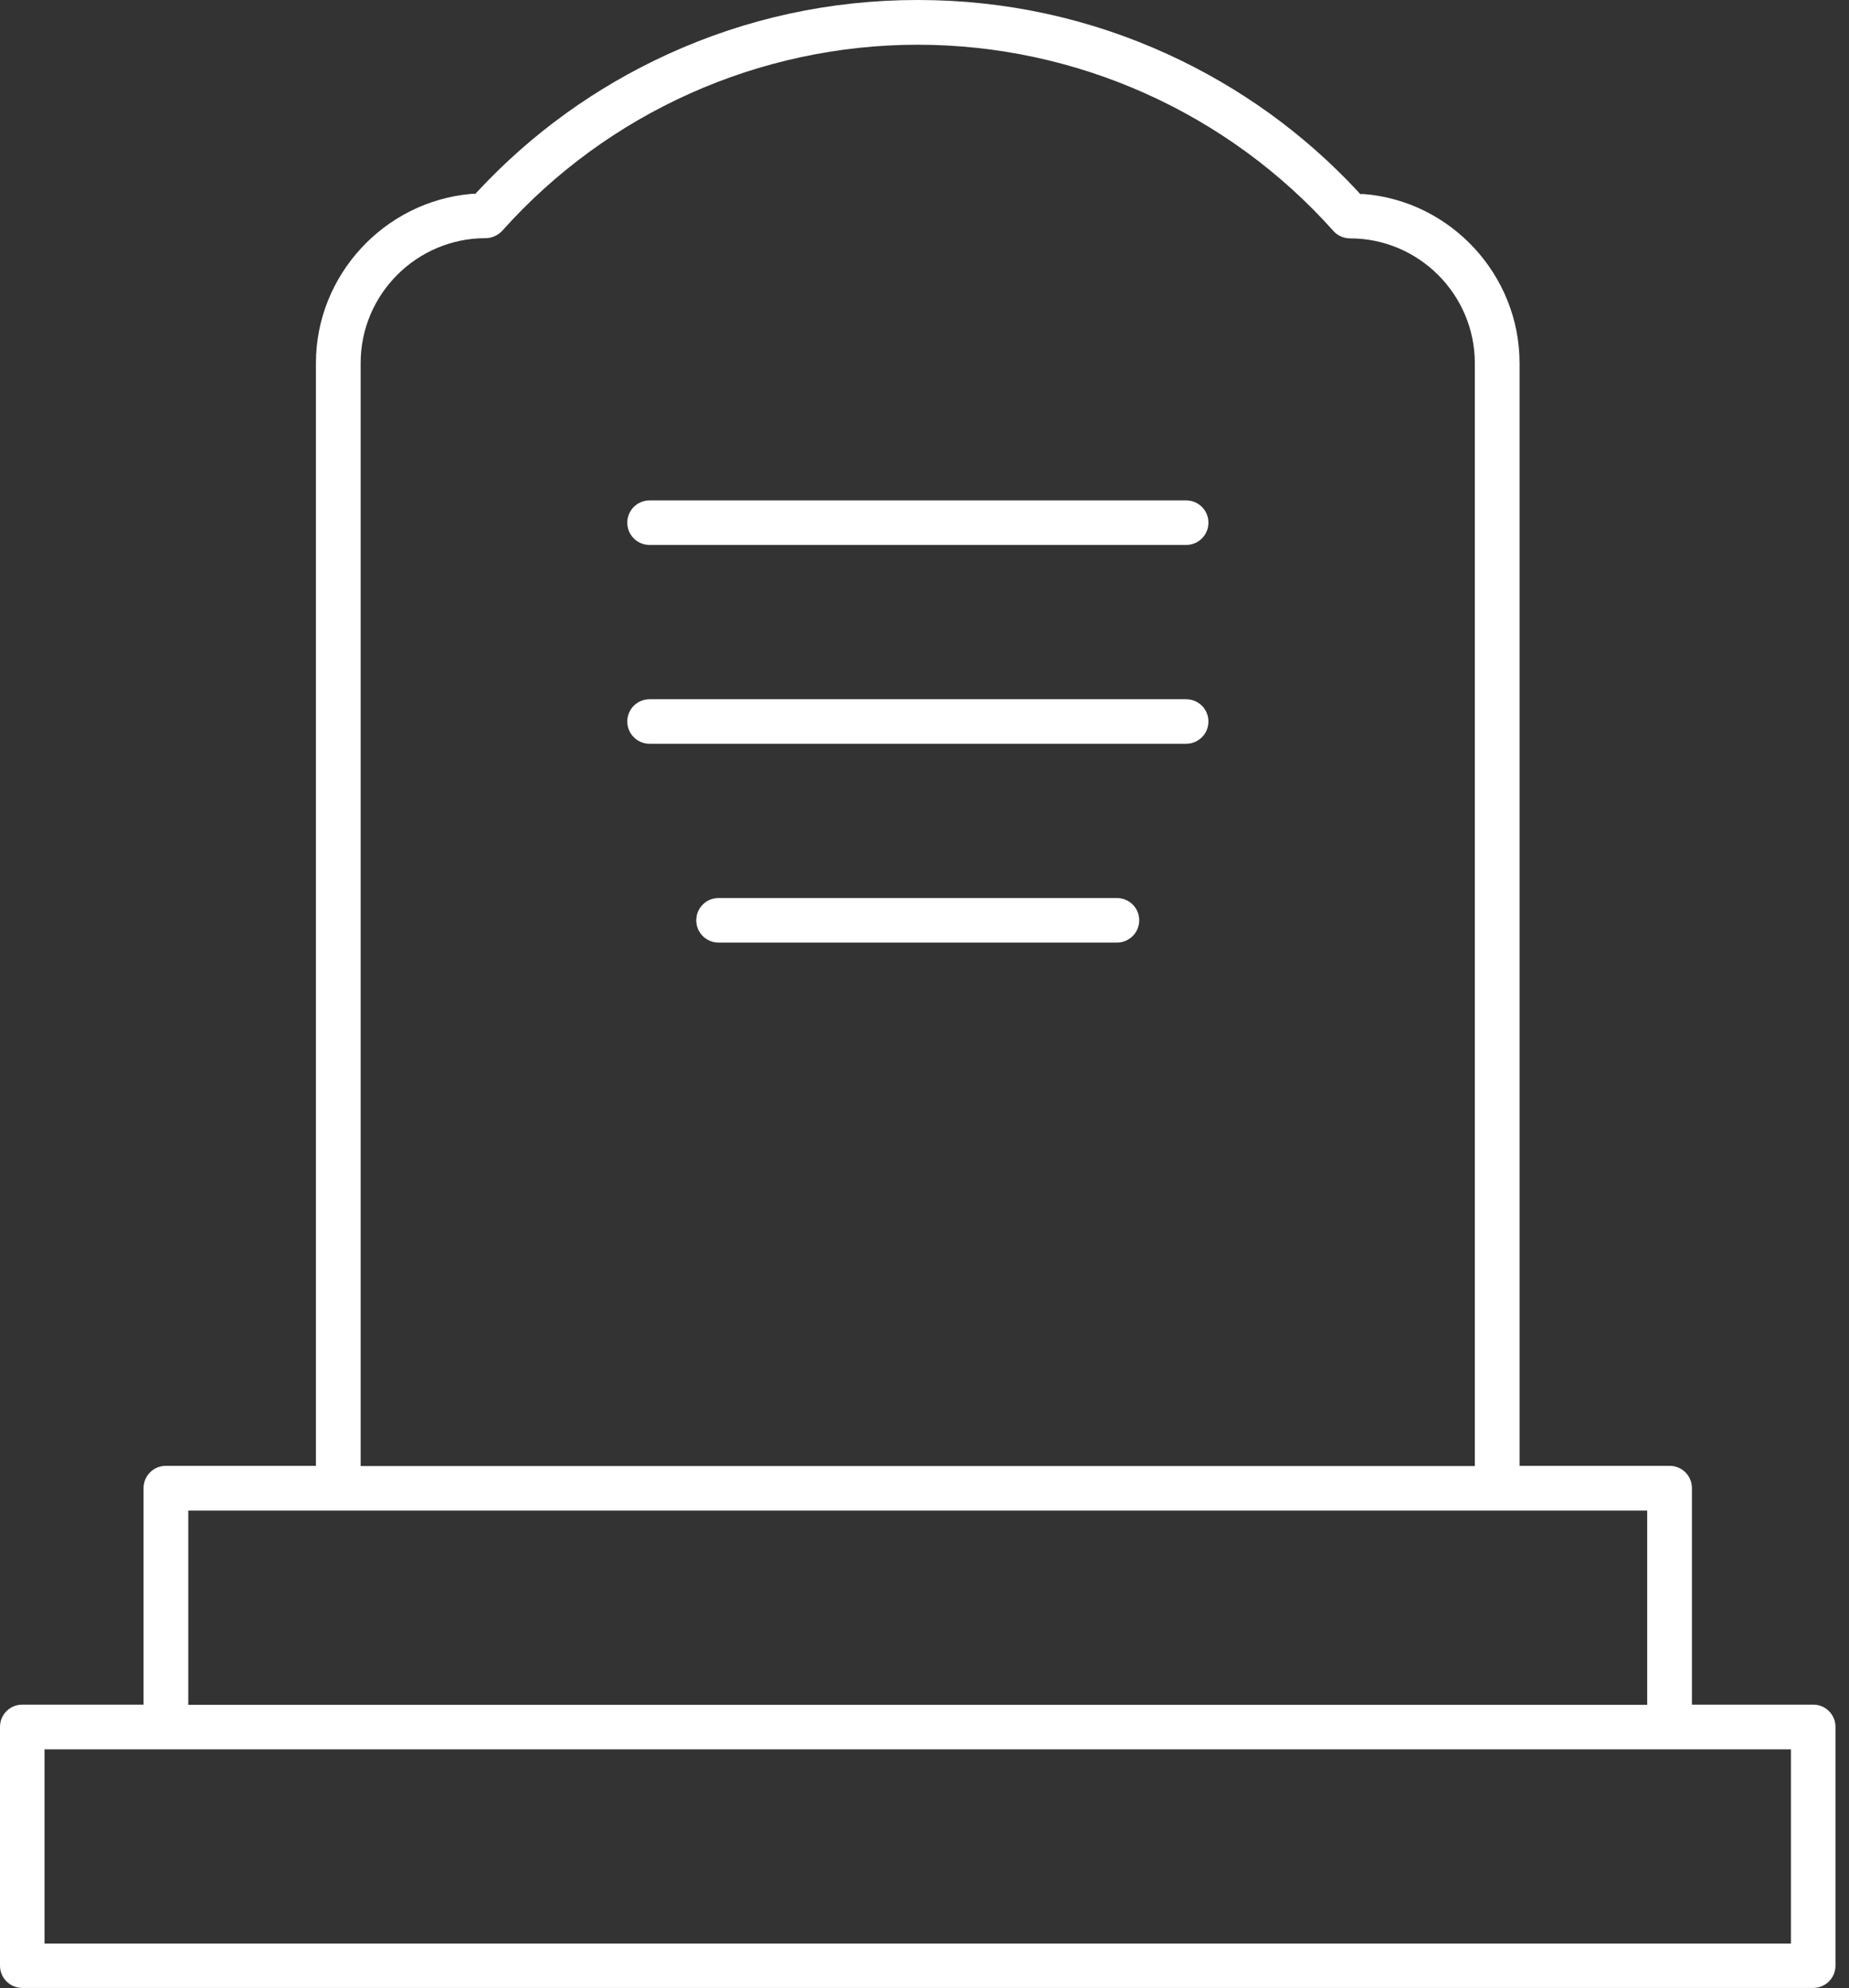 <svg width="93" height="100" viewBox="0 0 93 100" fill="none" xmlns="http://www.w3.org/2000/svg">
<rect x="0" y="0" width="93" height="100" fill="#333333" stroke="none"/>
<g clip-path="url(#clip0_682_4384)">
<path fill-rule="evenodd" clip-rule="evenodd" d="M91.2 85.74H85.1V74.85C85.1 74.23 84.6 73.73 83.98 73.73H76.43V18.26C76.43 13.85 72.99 10.11 68.59 9.76H68.41L68.29 9.62C65.57 6.7 62.36 4.39 58.74 2.73C54.78 0.92 50.55 0 46.16 0C41.77 0 37.54 0.92 33.58 2.73C29.96 4.39 26.75 6.7 24.03 9.62L23.91 9.75H23.73C19.33 10.12 15.89 13.85 15.89 18.26V73.73H8.34C7.72 73.73 7.22 74.23 7.22 74.85V85.74H1.12C0.5 85.74 0 86.24 0 86.86V98.87C0 99.49 0.5 99.99 1.12 99.99H91.2C91.82 99.99 92.32 99.49 92.32 98.87V86.86C92.32 86.24 91.82 85.74 91.2 85.74ZM18.14 18.26C18.14 14.8 20.96 11.98 24.42 11.98C24.74 11.98 25.04 11.84 25.26 11.61C30.57 5.66 38.19 2.25 46.16 2.25C54.13 2.25 61.75 5.66 67.06 11.61C67.27 11.85 67.58 11.99 67.9 11.99C71.36 11.99 74.18 14.81 74.18 18.27V73.74H18.14V18.26ZM9.47 75.98H17.02H82.85V85.75H9.47V75.98ZM90.08 97.76H2.24V87.99H90.08V97.76Z" fill="white"/>
<path fill-rule="evenodd" clip-rule="evenodd" d="M59.661 25.17H32.671C32.051 25.17 31.551 25.67 31.551 26.29C31.551 26.91 32.051 27.41 32.671 27.41H59.661C60.281 27.41 60.781 26.91 60.781 26.29C60.781 25.67 60.281 25.17 59.661 25.17Z" fill="white"/>
<path fill-rule="evenodd" clip-rule="evenodd" d="M59.661 35.17H32.671C32.051 35.17 31.551 35.67 31.551 36.29C31.551 36.91 32.051 37.41 32.671 37.41H59.661C60.281 37.41 60.781 36.91 60.781 36.29C60.781 35.67 60.281 35.17 59.661 35.17Z" fill="white"/>
<path fill-rule="evenodd" clip-rule="evenodd" d="M56.179 45.17H36.139C35.52 45.17 35.02 45.67 35.02 46.29C35.02 46.91 35.52 47.41 36.139 47.41H56.179C56.8 47.41 57.3 46.91 57.3 46.29C57.3 45.67 56.8 45.17 56.179 45.17Z" fill="white"/>
</g>
<defs>
<clipPath id="clip0_682_4384">
<rect width="92.33" height="100" fill="white"/>
</clipPath>
</defs>
</svg>
